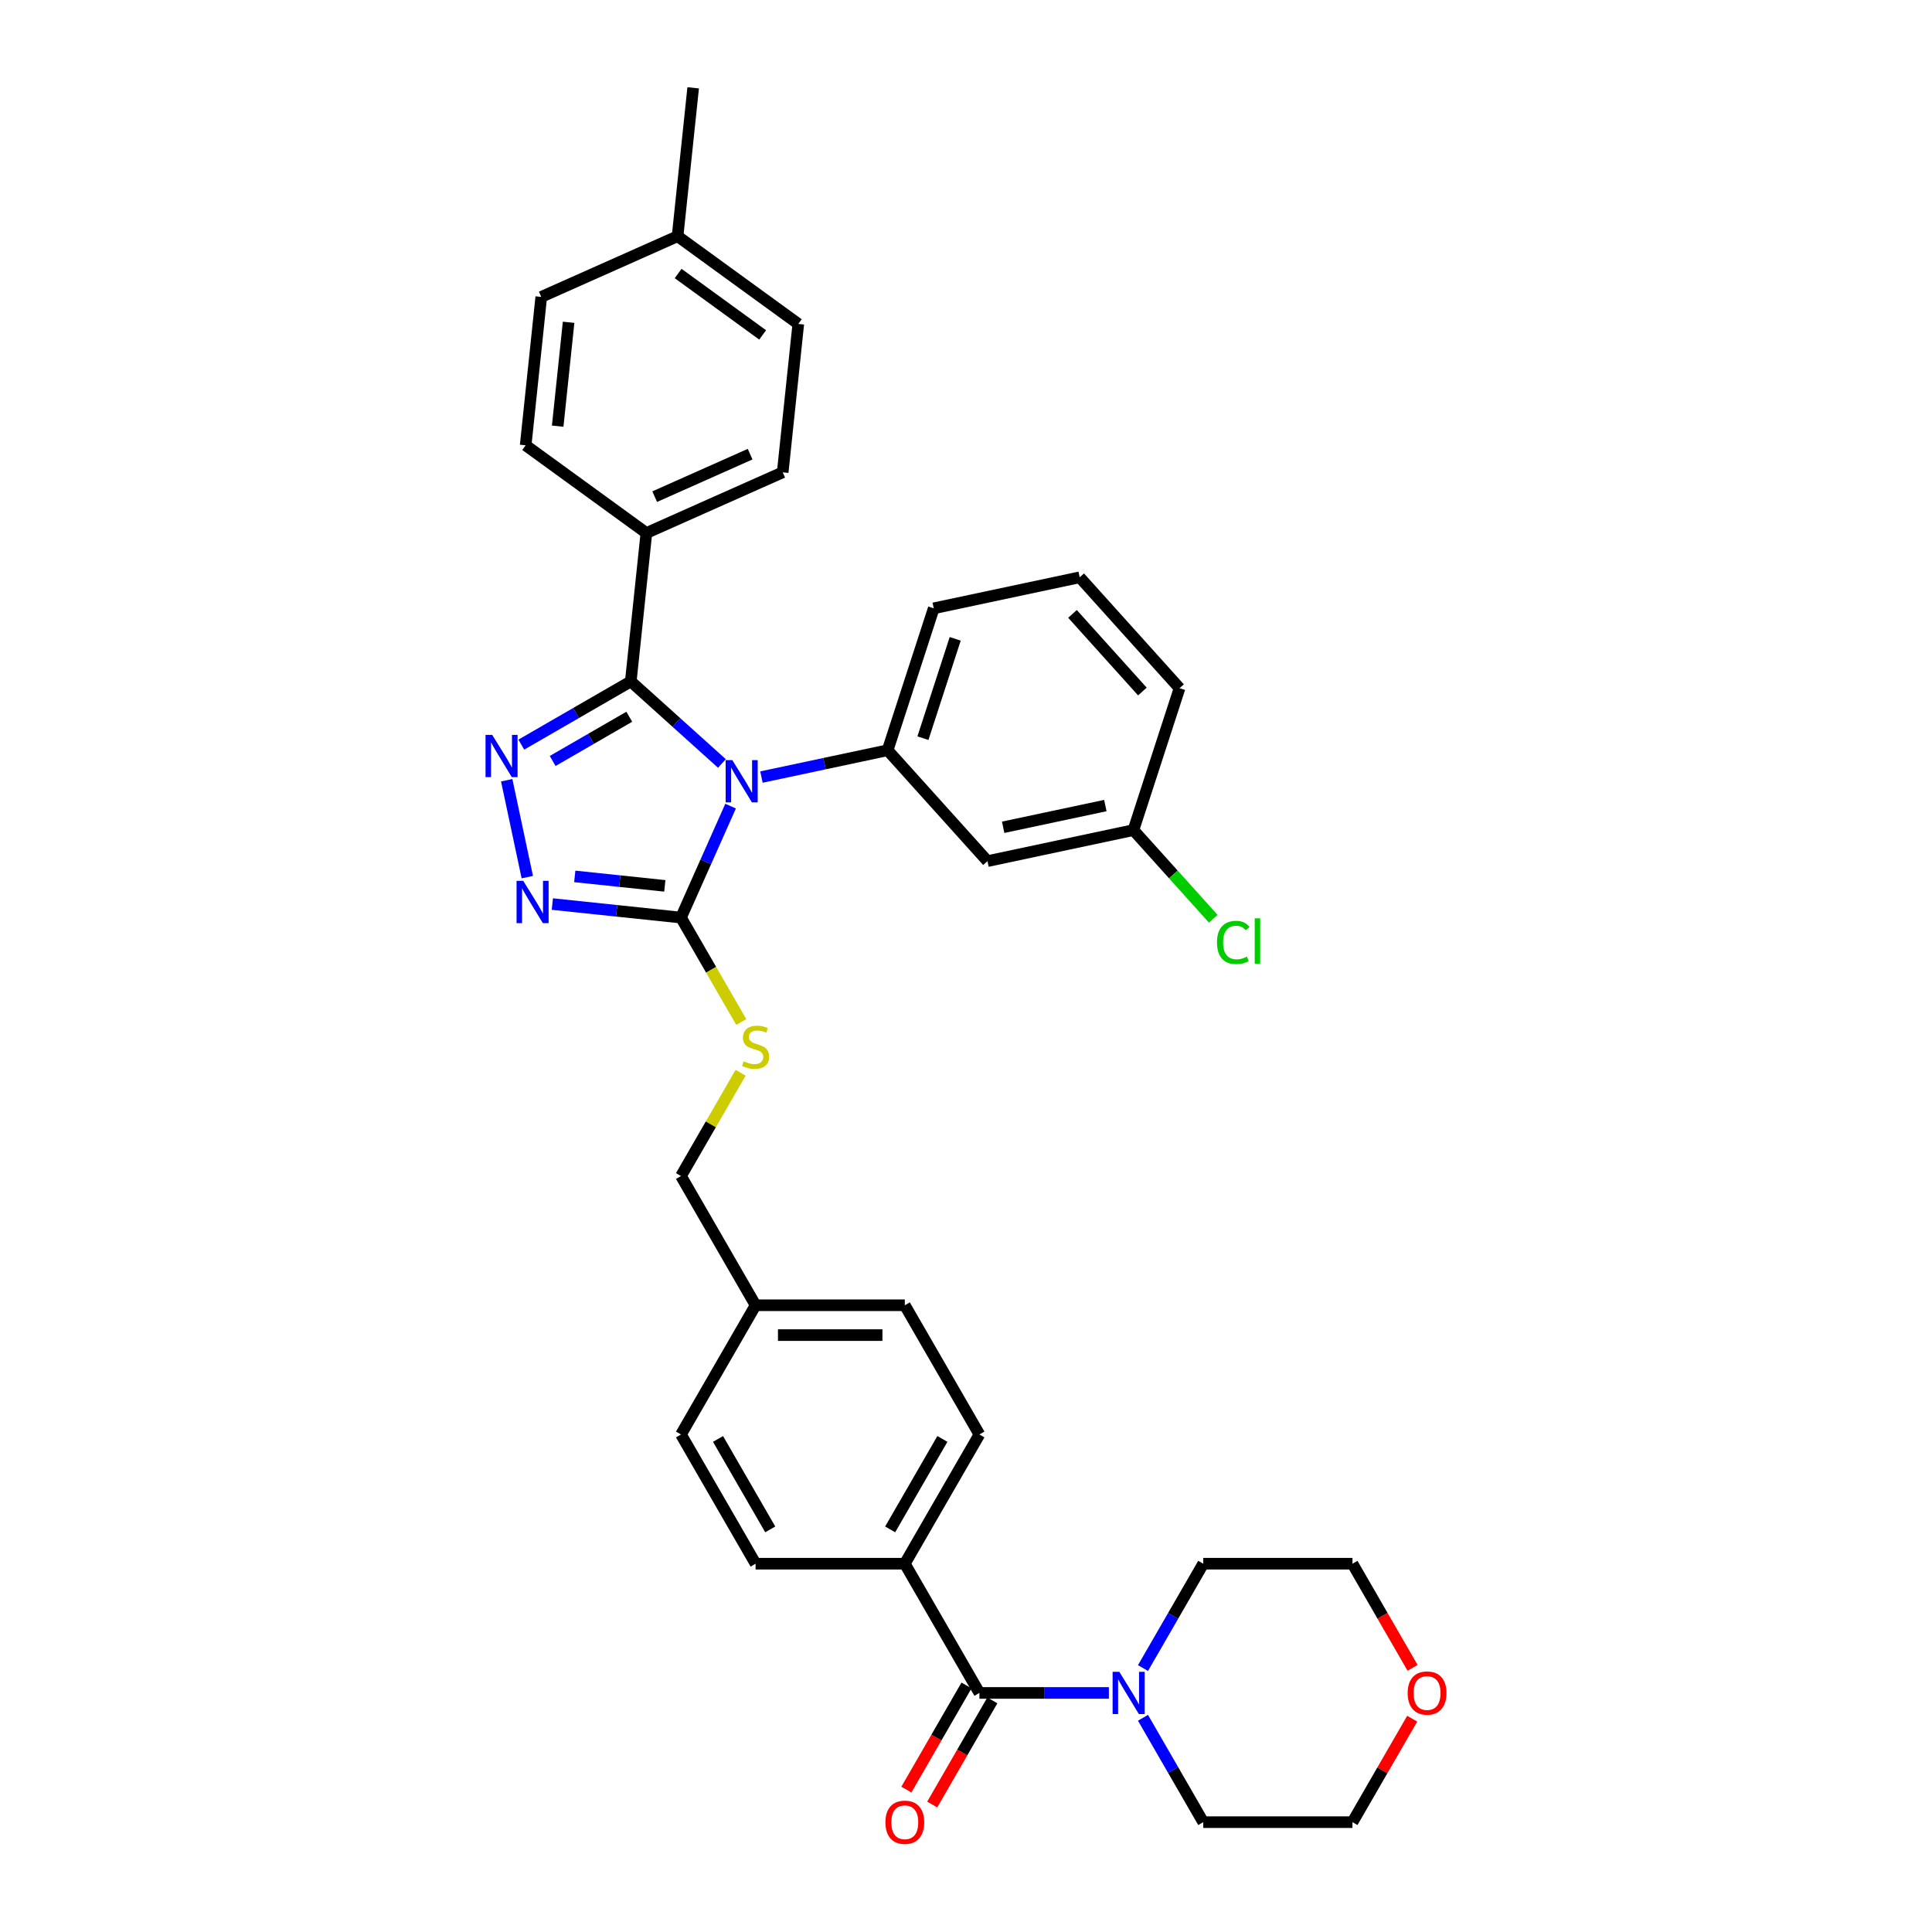 <?xml version='1.0' encoding='iso-8859-1'?>
<svg version='1.1' baseProfile='full'
              xmlns='http://www.w3.org/2000/svg'
                      xmlns:rdkit='http://www.rdkit.org/xml'
                      xmlns:xlink='http://www.w3.org/1999/xlink'
                  xml:space='preserve'
width='1000px' height='1000px' viewBox='0 0 1000 1000'>
<!-- END OF HEADER -->
<rect style='opacity:1.0;fill:#FFFFFF;stroke:none' width='1000' height='1000' x='0' y='0'> </rect>
<path class='bond-0' d='M 482.516,934.017 L 498.075,907.068' style='fill:none;fill-rule:evenodd;stroke:#FF0000;stroke-width:6px;stroke-linecap:butt;stroke-linejoin:miter;stroke-opacity:1' />
<path class='bond-0' d='M 498.075,907.068 L 513.633,880.12' style='fill:none;fill-rule:evenodd;stroke:#000000;stroke-width:6px;stroke-linecap:butt;stroke-linejoin:miter;stroke-opacity:1' />
<path class='bond-0' d='M 469.139,926.293 L 484.697,899.345' style='fill:none;fill-rule:evenodd;stroke:#FF0000;stroke-width:6px;stroke-linecap:butt;stroke-linejoin:miter;stroke-opacity:1' />
<path class='bond-0' d='M 484.697,899.345 L 500.256,872.397' style='fill:none;fill-rule:evenodd;stroke:#000000;stroke-width:6px;stroke-linecap:butt;stroke-linejoin:miter;stroke-opacity:1' />
<path class='bond-1' d='M 506.945,876.259 L 540.449,876.259' style='fill:none;fill-rule:evenodd;stroke:#000000;stroke-width:6px;stroke-linecap:butt;stroke-linejoin:miter;stroke-opacity:1' />
<path class='bond-1' d='M 540.449,876.259 L 573.953,876.259' style='fill:none;fill-rule:evenodd;stroke:#0000FF;stroke-width:6px;stroke-linecap:butt;stroke-linejoin:miter;stroke-opacity:1' />
<path class='bond-2' d='M 506.945,876.259 L 468.327,809.372' style='fill:none;fill-rule:evenodd;stroke:#000000;stroke-width:6px;stroke-linecap:butt;stroke-linejoin:miter;stroke-opacity:1' />
<path class='bond-3' d='M 730.951,889.589 L 715.491,916.368' style='fill:none;fill-rule:evenodd;stroke:#FF0000;stroke-width:6px;stroke-linecap:butt;stroke-linejoin:miter;stroke-opacity:1' />
<path class='bond-3' d='M 715.491,916.368 L 700.031,943.146' style='fill:none;fill-rule:evenodd;stroke:#000000;stroke-width:6px;stroke-linecap:butt;stroke-linejoin:miter;stroke-opacity:1' />
<path class='bond-4' d='M 731.148,863.268 L 715.589,836.32' style='fill:none;fill-rule:evenodd;stroke:#FF0000;stroke-width:6px;stroke-linecap:butt;stroke-linejoin:miter;stroke-opacity:1' />
<path class='bond-4' d='M 715.589,836.32 L 700.031,809.372' style='fill:none;fill-rule:evenodd;stroke:#000000;stroke-width:6px;stroke-linecap:butt;stroke-linejoin:miter;stroke-opacity:1' />
<path class='bond-5' d='M 591.608,863.391 L 607.202,836.382' style='fill:none;fill-rule:evenodd;stroke:#0000FF;stroke-width:6px;stroke-linecap:butt;stroke-linejoin:miter;stroke-opacity:1' />
<path class='bond-5' d='M 607.202,836.382 L 622.796,809.372' style='fill:none;fill-rule:evenodd;stroke:#000000;stroke-width:6px;stroke-linecap:butt;stroke-linejoin:miter;stroke-opacity:1' />
<path class='bond-6' d='M 591.608,889.126 L 607.202,916.136' style='fill:none;fill-rule:evenodd;stroke:#0000FF;stroke-width:6px;stroke-linecap:butt;stroke-linejoin:miter;stroke-opacity:1' />
<path class='bond-6' d='M 607.202,916.136 L 622.796,943.146' style='fill:none;fill-rule:evenodd;stroke:#000000;stroke-width:6px;stroke-linecap:butt;stroke-linejoin:miter;stroke-opacity:1' />
<path class='bond-7' d='M 622.796,809.372 L 700.031,809.372' style='fill:none;fill-rule:evenodd;stroke:#000000;stroke-width:6px;stroke-linecap:butt;stroke-linejoin:miter;stroke-opacity:1' />
<path class='bond-8' d='M 378.161,417.247 L 365.318,446.092' style='fill:none;fill-rule:evenodd;stroke:#0000FF;stroke-width:6px;stroke-linecap:butt;stroke-linejoin:miter;stroke-opacity:1' />
<path class='bond-8' d='M 365.318,446.092 L 352.476,474.937' style='fill:none;fill-rule:evenodd;stroke:#000000;stroke-width:6px;stroke-linecap:butt;stroke-linejoin:miter;stroke-opacity:1' />
<path class='bond-9' d='M 373.664,395.172 L 350.079,373.936' style='fill:none;fill-rule:evenodd;stroke:#0000FF;stroke-width:6px;stroke-linecap:butt;stroke-linejoin:miter;stroke-opacity:1' />
<path class='bond-9' d='M 350.079,373.936 L 326.494,352.7' style='fill:none;fill-rule:evenodd;stroke:#000000;stroke-width:6px;stroke-linecap:butt;stroke-linejoin:miter;stroke-opacity:1' />
<path class='bond-10' d='M 394.116,402.206 L 426.776,395.264' style='fill:none;fill-rule:evenodd;stroke:#0000FF;stroke-width:6px;stroke-linecap:butt;stroke-linejoin:miter;stroke-opacity:1' />
<path class='bond-10' d='M 426.776,395.264 L 459.437,388.322' style='fill:none;fill-rule:evenodd;stroke:#000000;stroke-width:6px;stroke-linecap:butt;stroke-linejoin:miter;stroke-opacity:1' />
<path class='bond-11' d='M 352.476,474.937 L 319.183,471.438' style='fill:none;fill-rule:evenodd;stroke:#000000;stroke-width:6px;stroke-linecap:butt;stroke-linejoin:miter;stroke-opacity:1' />
<path class='bond-11' d='M 319.183,471.438 L 285.89,467.938' style='fill:none;fill-rule:evenodd;stroke:#0000FF;stroke-width:6px;stroke-linecap:butt;stroke-linejoin:miter;stroke-opacity:1' />
<path class='bond-11' d='M 344.103,458.525 L 320.798,456.075' style='fill:none;fill-rule:evenodd;stroke:#000000;stroke-width:6px;stroke-linecap:butt;stroke-linejoin:miter;stroke-opacity:1' />
<path class='bond-11' d='M 320.798,456.075 L 297.493,453.626' style='fill:none;fill-rule:evenodd;stroke:#0000FF;stroke-width:6px;stroke-linecap:butt;stroke-linejoin:miter;stroke-opacity:1' />
<path class='bond-12' d='M 352.476,474.937 L 368.079,501.962' style='fill:none;fill-rule:evenodd;stroke:#000000;stroke-width:6px;stroke-linecap:butt;stroke-linejoin:miter;stroke-opacity:1' />
<path class='bond-12' d='M 368.079,501.962 L 383.682,528.987' style='fill:none;fill-rule:evenodd;stroke:#CCCC00;stroke-width:6px;stroke-linecap:butt;stroke-linejoin:miter;stroke-opacity:1' />
<path class='bond-13' d='M 272.929,453.996 L 262.272,403.855' style='fill:none;fill-rule:evenodd;stroke:#0000FF;stroke-width:6px;stroke-linecap:butt;stroke-linejoin:miter;stroke-opacity:1' />
<path class='bond-14' d='M 269.832,385.413 L 298.163,369.056' style='fill:none;fill-rule:evenodd;stroke:#0000FF;stroke-width:6px;stroke-linecap:butt;stroke-linejoin:miter;stroke-opacity:1' />
<path class='bond-14' d='M 298.163,369.056 L 326.494,352.7' style='fill:none;fill-rule:evenodd;stroke:#000000;stroke-width:6px;stroke-linecap:butt;stroke-linejoin:miter;stroke-opacity:1' />
<path class='bond-14' d='M 286.055,393.884 L 305.886,382.434' style='fill:none;fill-rule:evenodd;stroke:#0000FF;stroke-width:6px;stroke-linecap:butt;stroke-linejoin:miter;stroke-opacity:1' />
<path class='bond-14' d='M 305.886,382.434 L 325.718,370.984' style='fill:none;fill-rule:evenodd;stroke:#000000;stroke-width:6px;stroke-linecap:butt;stroke-linejoin:miter;stroke-opacity:1' />
<path class='bond-15' d='M 326.494,352.7 L 334.567,275.889' style='fill:none;fill-rule:evenodd;stroke:#000000;stroke-width:6px;stroke-linecap:butt;stroke-linejoin:miter;stroke-opacity:1' />
<path class='bond-16' d='M 383.343,555.247 L 367.909,581.979' style='fill:none;fill-rule:evenodd;stroke:#CCCC00;stroke-width:6px;stroke-linecap:butt;stroke-linejoin:miter;stroke-opacity:1' />
<path class='bond-16' d='M 367.909,581.979 L 352.476,608.711' style='fill:none;fill-rule:evenodd;stroke:#000000;stroke-width:6px;stroke-linecap:butt;stroke-linejoin:miter;stroke-opacity:1' />
<path class='bond-17' d='M 391.093,809.372 L 352.476,742.485' style='fill:none;fill-rule:evenodd;stroke:#000000;stroke-width:6px;stroke-linecap:butt;stroke-linejoin:miter;stroke-opacity:1' />
<path class='bond-17' d='M 398.678,791.615 L 371.646,744.794' style='fill:none;fill-rule:evenodd;stroke:#000000;stroke-width:6px;stroke-linecap:butt;stroke-linejoin:miter;stroke-opacity:1' />
<path class='bond-18' d='M 391.093,809.372 L 468.327,809.372' style='fill:none;fill-rule:evenodd;stroke:#000000;stroke-width:6px;stroke-linecap:butt;stroke-linejoin:miter;stroke-opacity:1' />
<path class='bond-19' d='M 352.476,608.711 L 391.093,675.598' style='fill:none;fill-rule:evenodd;stroke:#000000;stroke-width:6px;stroke-linecap:butt;stroke-linejoin:miter;stroke-opacity:1' />
<path class='bond-20' d='M 352.476,742.485 L 391.093,675.598' style='fill:none;fill-rule:evenodd;stroke:#000000;stroke-width:6px;stroke-linecap:butt;stroke-linejoin:miter;stroke-opacity:1' />
<path class='bond-21' d='M 391.093,675.598 L 468.327,675.598' style='fill:none;fill-rule:evenodd;stroke:#000000;stroke-width:6px;stroke-linecap:butt;stroke-linejoin:miter;stroke-opacity:1' />
<path class='bond-21' d='M 402.678,691.045 L 456.742,691.045' style='fill:none;fill-rule:evenodd;stroke:#000000;stroke-width:6px;stroke-linecap:butt;stroke-linejoin:miter;stroke-opacity:1' />
<path class='bond-22' d='M 558.85,298.81 L 610.53,356.206' style='fill:none;fill-rule:evenodd;stroke:#000000;stroke-width:6px;stroke-linecap:butt;stroke-linejoin:miter;stroke-opacity:1' />
<path class='bond-22' d='M 555.123,317.755 L 591.299,357.932' style='fill:none;fill-rule:evenodd;stroke:#000000;stroke-width:6px;stroke-linecap:butt;stroke-linejoin:miter;stroke-opacity:1' />
<path class='bond-23' d='M 558.85,298.81 L 483.303,314.867' style='fill:none;fill-rule:evenodd;stroke:#000000;stroke-width:6px;stroke-linecap:butt;stroke-linejoin:miter;stroke-opacity:1' />
<path class='bond-24' d='M 610.53,356.206 L 586.663,429.66' style='fill:none;fill-rule:evenodd;stroke:#000000;stroke-width:6px;stroke-linecap:butt;stroke-linejoin:miter;stroke-opacity:1' />
<path class='bond-25' d='M 334.567,275.889 L 405.124,244.474' style='fill:none;fill-rule:evenodd;stroke:#000000;stroke-width:6px;stroke-linecap:butt;stroke-linejoin:miter;stroke-opacity:1' />
<path class='bond-25' d='M 338.868,257.065 L 388.258,235.075' style='fill:none;fill-rule:evenodd;stroke:#000000;stroke-width:6px;stroke-linecap:butt;stroke-linejoin:miter;stroke-opacity:1' />
<path class='bond-26' d='M 334.567,275.889 L 272.083,230.491' style='fill:none;fill-rule:evenodd;stroke:#000000;stroke-width:6px;stroke-linecap:butt;stroke-linejoin:miter;stroke-opacity:1' />
<path class='bond-27' d='M 405.124,244.474 L 413.197,167.663' style='fill:none;fill-rule:evenodd;stroke:#000000;stroke-width:6px;stroke-linecap:butt;stroke-linejoin:miter;stroke-opacity:1' />
<path class='bond-28' d='M 272.083,230.491 L 280.156,153.68' style='fill:none;fill-rule:evenodd;stroke:#000000;stroke-width:6px;stroke-linecap:butt;stroke-linejoin:miter;stroke-opacity:1' />
<path class='bond-28' d='M 288.656,220.584 L 294.307,166.816' style='fill:none;fill-rule:evenodd;stroke:#000000;stroke-width:6px;stroke-linecap:butt;stroke-linejoin:miter;stroke-opacity:1' />
<path class='bond-29' d='M 280.156,153.68 L 350.713,122.266' style='fill:none;fill-rule:evenodd;stroke:#000000;stroke-width:6px;stroke-linecap:butt;stroke-linejoin:miter;stroke-opacity:1' />
<path class='bond-30' d='M 413.197,167.663 L 350.713,122.266' style='fill:none;fill-rule:evenodd;stroke:#000000;stroke-width:6px;stroke-linecap:butt;stroke-linejoin:miter;stroke-opacity:1' />
<path class='bond-30' d='M 394.745,173.35 L 351.006,141.572' style='fill:none;fill-rule:evenodd;stroke:#000000;stroke-width:6px;stroke-linecap:butt;stroke-linejoin:miter;stroke-opacity:1' />
<path class='bond-31' d='M 350.713,122.266 L 358.786,45.455' style='fill:none;fill-rule:evenodd;stroke:#000000;stroke-width:6px;stroke-linecap:butt;stroke-linejoin:miter;stroke-opacity:1' />
<path class='bond-32' d='M 586.663,429.66 L 511.116,445.718' style='fill:none;fill-rule:evenodd;stroke:#000000;stroke-width:6px;stroke-linecap:butt;stroke-linejoin:miter;stroke-opacity:1' />
<path class='bond-32' d='M 572.12,416.96 L 519.237,428.2' style='fill:none;fill-rule:evenodd;stroke:#000000;stroke-width:6px;stroke-linecap:butt;stroke-linejoin:miter;stroke-opacity:1' />
<path class='bond-33' d='M 586.663,429.66 L 607.321,452.603' style='fill:none;fill-rule:evenodd;stroke:#000000;stroke-width:6px;stroke-linecap:butt;stroke-linejoin:miter;stroke-opacity:1' />
<path class='bond-33' d='M 607.321,452.603 L 627.978,475.545' style='fill:none;fill-rule:evenodd;stroke:#00CC00;stroke-width:6px;stroke-linecap:butt;stroke-linejoin:miter;stroke-opacity:1' />
<path class='bond-34' d='M 511.116,445.718 L 459.437,388.322' style='fill:none;fill-rule:evenodd;stroke:#000000;stroke-width:6px;stroke-linecap:butt;stroke-linejoin:miter;stroke-opacity:1' />
<path class='bond-35' d='M 459.437,388.322 L 483.303,314.867' style='fill:none;fill-rule:evenodd;stroke:#000000;stroke-width:6px;stroke-linecap:butt;stroke-linejoin:miter;stroke-opacity:1' />
<path class='bond-35' d='M 477.707,382.077 L 494.414,330.659' style='fill:none;fill-rule:evenodd;stroke:#000000;stroke-width:6px;stroke-linecap:butt;stroke-linejoin:miter;stroke-opacity:1' />
<path class='bond-36' d='M 468.327,675.598 L 506.945,742.485' style='fill:none;fill-rule:evenodd;stroke:#000000;stroke-width:6px;stroke-linecap:butt;stroke-linejoin:miter;stroke-opacity:1' />
<path class='bond-37' d='M 506.945,742.485 L 468.327,809.372' style='fill:none;fill-rule:evenodd;stroke:#000000;stroke-width:6px;stroke-linecap:butt;stroke-linejoin:miter;stroke-opacity:1' />
<path class='bond-37' d='M 487.775,744.794 L 460.743,791.615' style='fill:none;fill-rule:evenodd;stroke:#000000;stroke-width:6px;stroke-linecap:butt;stroke-linejoin:miter;stroke-opacity:1' />
<path class='bond-38' d='M 622.796,943.146 L 700.031,943.146' style='fill:none;fill-rule:evenodd;stroke:#000000;stroke-width:6px;stroke-linecap:butt;stroke-linejoin:miter;stroke-opacity:1' />
<path  class='atom-0' d='M 458.287 943.207
Q 458.287 937.956, 460.882 935.021
Q 463.477 932.086, 468.327 932.086
Q 473.178 932.086, 475.773 935.021
Q 478.368 937.956, 478.368 943.207
Q 478.368 948.521, 475.742 951.549
Q 473.116 954.545, 468.327 954.545
Q 463.508 954.545, 460.882 951.549
Q 458.287 948.552, 458.287 943.207
M 468.327 952.074
Q 471.664 952.074, 473.456 949.85
Q 475.279 947.594, 475.279 943.207
Q 475.279 938.913, 473.456 936.751
Q 471.664 934.557, 468.327 934.557
Q 464.991 934.557, 463.168 936.72
Q 461.376 938.882, 461.376 943.207
Q 461.376 947.625, 463.168 949.85
Q 464.991 952.074, 468.327 952.074
' fill='#FF0000'/>
<path  class='atom-2' d='M 728.607 876.32
Q 728.607 871.069, 731.203 868.134
Q 733.798 865.199, 738.648 865.199
Q 743.498 865.199, 746.093 868.134
Q 748.688 871.069, 748.688 876.32
Q 748.688 881.634, 746.062 884.662
Q 743.436 887.658, 738.648 887.658
Q 733.828 887.658, 731.203 884.662
Q 728.607 881.665, 728.607 876.32
M 738.648 885.187
Q 741.984 885.187, 743.776 882.963
Q 745.599 880.707, 745.599 876.32
Q 745.599 872.026, 743.776 869.864
Q 741.984 867.67, 738.648 867.67
Q 735.311 867.67, 733.489 869.833
Q 731.697 871.995, 731.697 876.32
Q 731.697 880.738, 733.489 882.963
Q 735.311 885.187, 738.648 885.187
' fill='#FF0000'/>
<path  class='atom-3' d='M 579.344 865.322
L 586.512 876.907
Q 587.222 878.051, 588.365 880.12
Q 589.508 882.19, 589.57 882.314
L 589.57 865.322
L 592.474 865.322
L 592.474 887.195
L 589.477 887.195
L 581.785 874.529
Q 580.889 873.046, 579.931 871.347
Q 579.004 869.647, 578.726 869.122
L 578.726 887.195
L 575.884 887.195
L 575.884 865.322
L 579.344 865.322
' fill='#0000FF'/>
<path  class='atom-5' d='M 379.055 393.443
L 386.222 405.029
Q 386.933 406.172, 388.076 408.241
Q 389.219 410.311, 389.281 410.435
L 389.281 393.443
L 392.185 393.443
L 392.185 415.316
L 389.188 415.316
L 381.496 402.65
Q 380.6 401.167, 379.642 399.468
Q 378.715 397.768, 378.437 397.243
L 378.437 415.316
L 375.595 415.316
L 375.595 393.443
L 379.055 393.443
' fill='#0000FF'/>
<path  class='atom-7' d='M 270.83 455.927
L 277.997 467.512
Q 278.708 468.656, 279.851 470.725
Q 280.994 472.795, 281.055 472.919
L 281.055 455.927
L 283.959 455.927
L 283.959 477.8
L 280.963 477.8
L 273.27 465.134
Q 272.374 463.651, 271.417 461.952
Q 270.49 460.252, 270.212 459.727
L 270.212 477.8
L 267.37 477.8
L 267.37 455.927
L 270.83 455.927
' fill='#0000FF'/>
<path  class='atom-8' d='M 254.772 380.381
L 261.939 391.966
Q 262.65 393.109, 263.793 395.179
Q 264.936 397.249, 264.998 397.372
L 264.998 380.381
L 267.902 380.381
L 267.902 402.253
L 264.905 402.253
L 257.212 389.587
Q 256.316 388.104, 255.359 386.405
Q 254.432 384.706, 254.154 384.181
L 254.154 402.253
L 251.312 402.253
L 251.312 380.381
L 254.772 380.381
' fill='#0000FF'/>
<path  class='atom-10' d='M 384.914 549.331
Q 385.161 549.424, 386.181 549.856
Q 387.2 550.289, 388.313 550.567
Q 389.456 550.814, 390.568 550.814
Q 392.638 550.814, 393.843 549.825
Q 395.047 548.806, 395.047 547.045
Q 395.047 545.84, 394.43 545.099
Q 393.843 544.357, 392.916 543.956
Q 391.989 543.554, 390.444 543.09
Q 388.498 542.504, 387.324 541.947
Q 386.181 541.391, 385.347 540.217
Q 384.544 539.043, 384.544 537.066
Q 384.544 534.317, 386.397 532.618
Q 388.282 530.918, 391.989 530.918
Q 394.522 530.918, 397.395 532.123
L 396.685 534.502
Q 394.059 533.421, 392.082 533.421
Q 389.95 533.421, 388.776 534.317
Q 387.602 535.182, 387.633 536.695
Q 387.633 537.869, 388.22 538.58
Q 388.838 539.291, 389.703 539.692
Q 390.599 540.094, 392.082 540.557
Q 394.059 541.175, 395.233 541.793
Q 396.407 542.411, 397.241 543.677
Q 398.106 544.913, 398.106 547.045
Q 398.106 550.072, 396.067 551.71
Q 394.059 553.316, 390.691 553.316
Q 388.745 553.316, 387.262 552.884
Q 385.81 552.482, 384.08 551.772
L 384.914 549.331
' fill='#CCCC00'/>
<path  class='atom-28' d='M 629.909 487.813
Q 629.909 482.376, 632.442 479.534
Q 635.007 476.661, 639.857 476.661
Q 644.367 476.661, 646.777 479.843
L 644.738 481.511
Q 642.977 479.194, 639.857 479.194
Q 636.551 479.194, 634.79 481.418
Q 633.06 483.612, 633.06 487.813
Q 633.06 492.139, 634.852 494.363
Q 636.675 496.587, 640.197 496.587
Q 642.606 496.587, 645.418 495.135
L 646.283 497.452
Q 645.14 498.194, 643.41 498.626
Q 641.68 499.059, 639.764 499.059
Q 635.007 499.059, 632.442 496.155
Q 629.909 493.251, 629.909 487.813
' fill='#00CC00'/>
<path  class='atom-28' d='M 649.434 475.332
L 652.276 475.332
L 652.276 498.781
L 649.434 498.781
L 649.434 475.332
' fill='#00CC00'/>
</svg>
